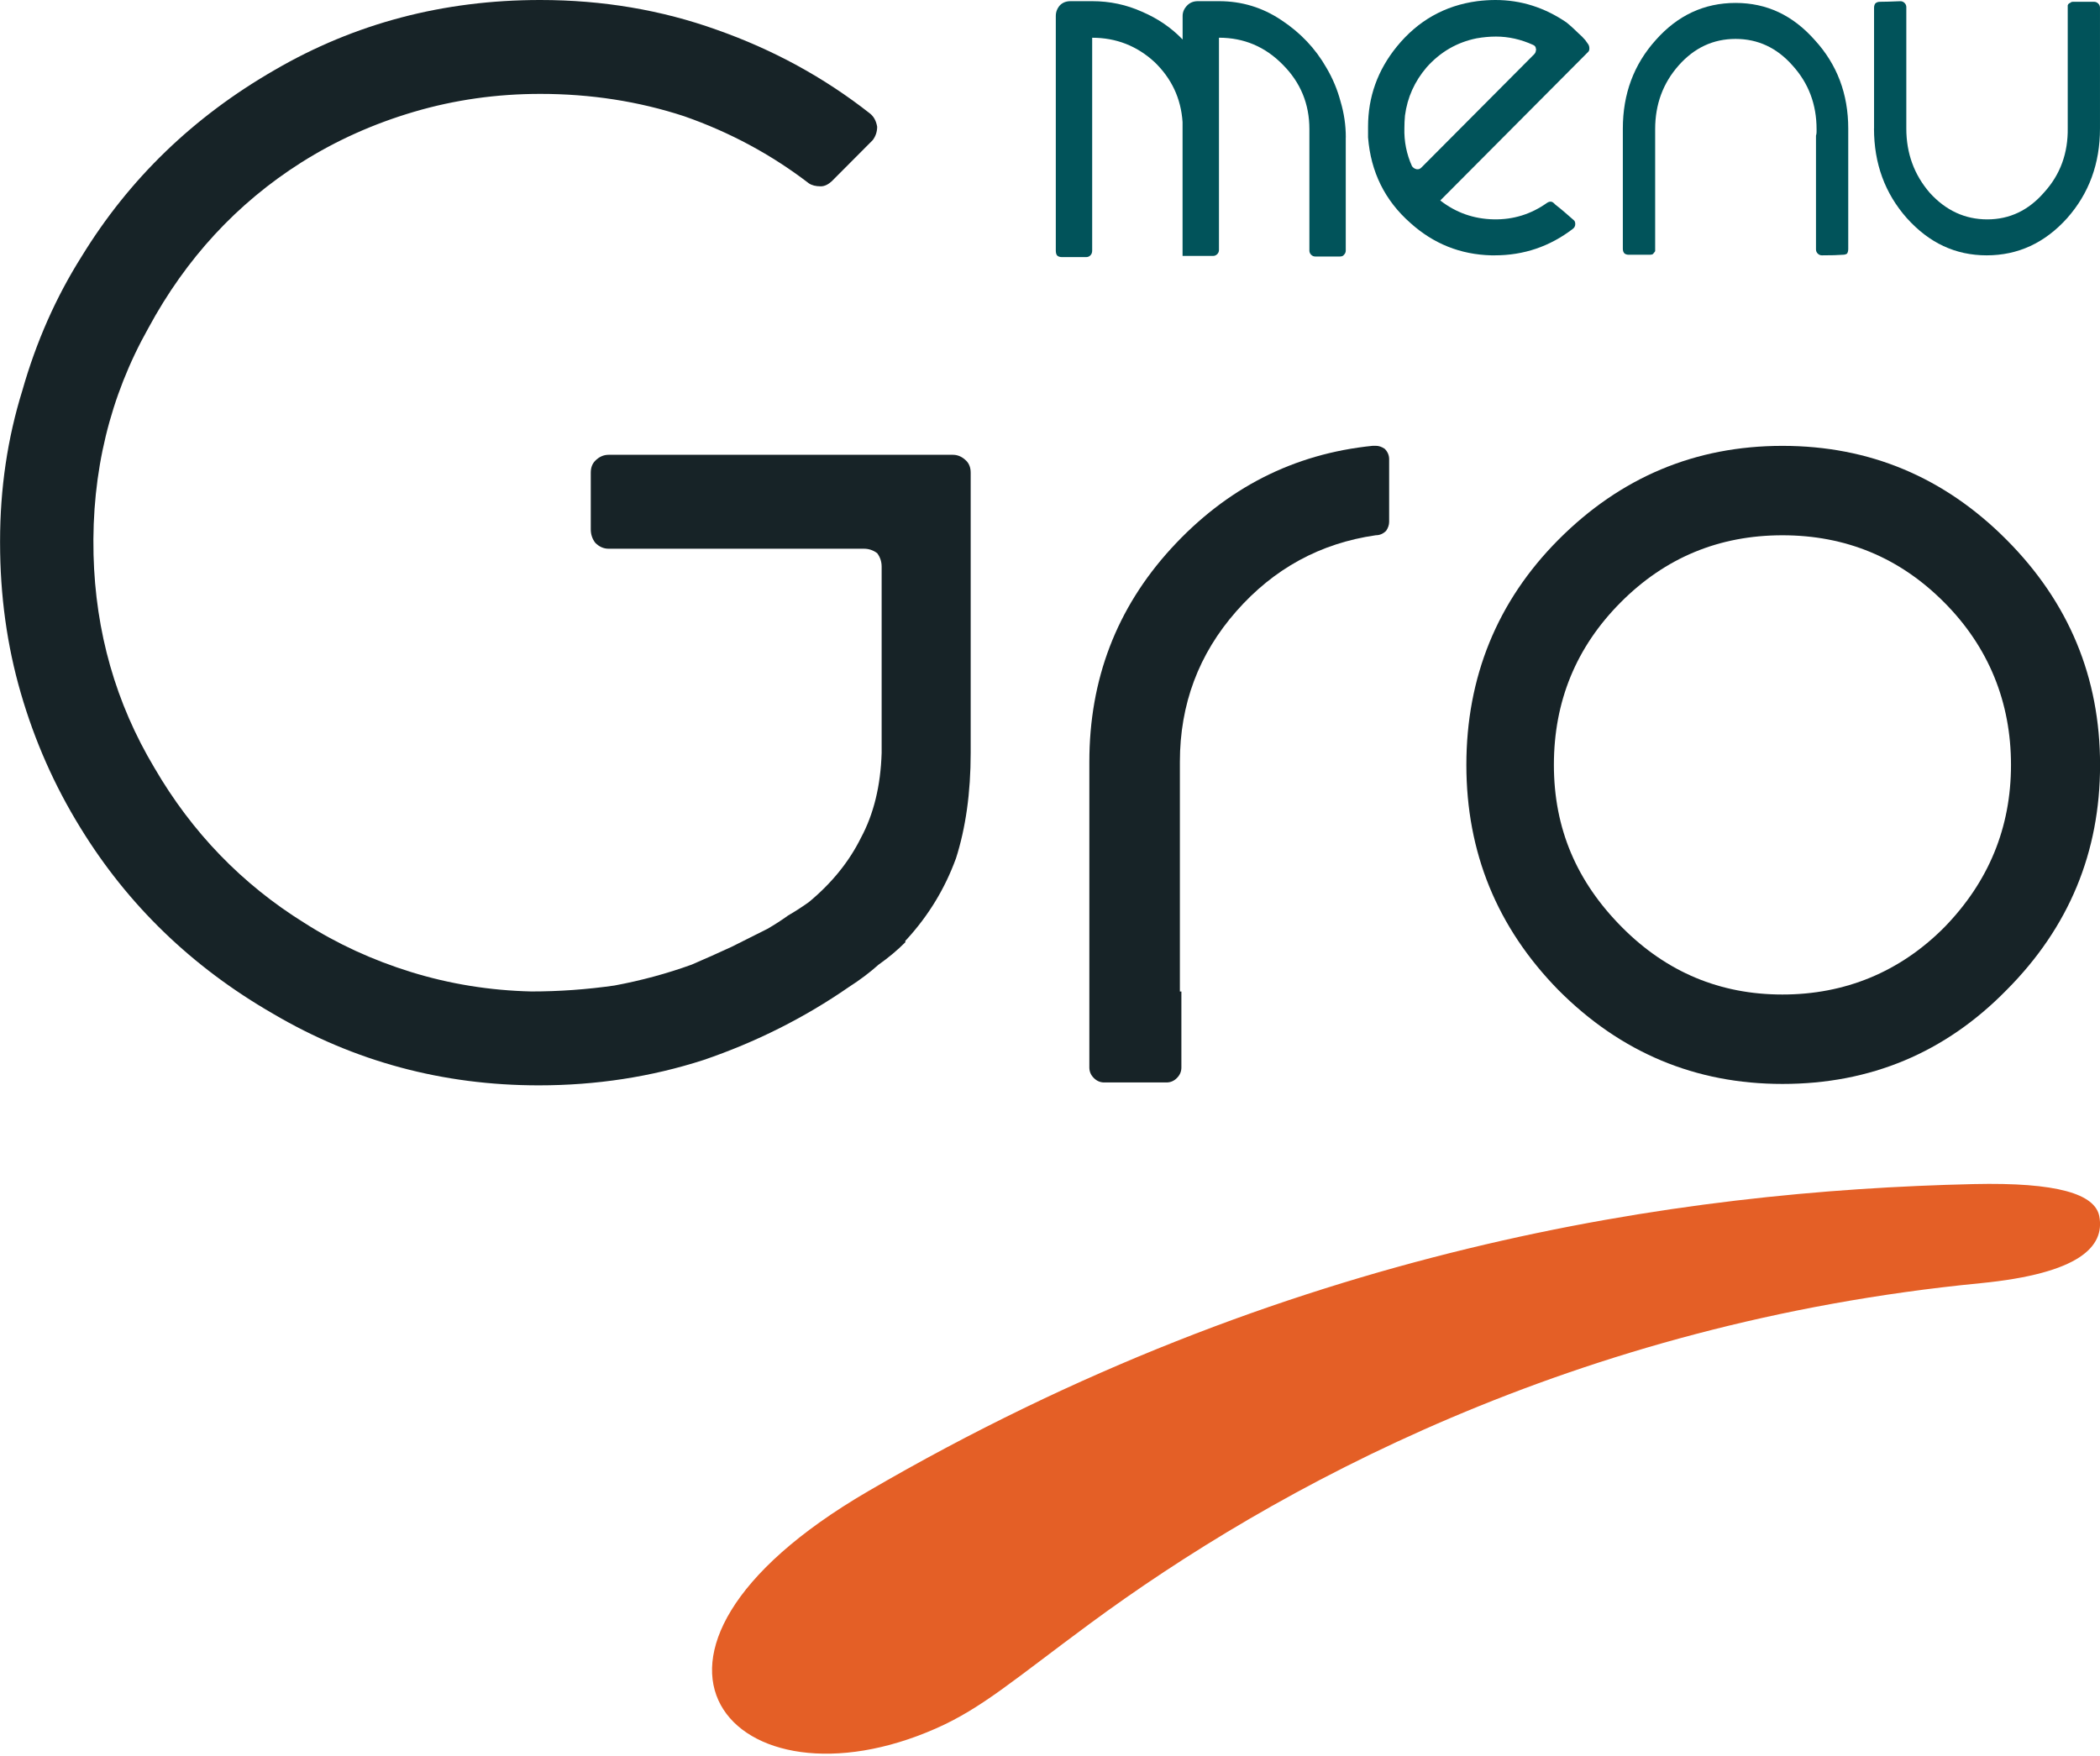 <svg width="648" height="542" viewBox="0 0 648 542" fill="none" xmlns="http://www.w3.org/2000/svg">
<g clip-path="url(#clip0_1132_9288)">
<path fill-rule="evenodd" clip-rule="evenodd" d="M608.975 365.466C518.311 367.55 397.085 384.938 267.809 460.311C180.763 511.074 226.725 560.933 288.872 533.458C303.031 527.205 312.975 518.354 336.178 501.233C392.899 459.378 485.674 408.302 611.058 396.063C641.734 393.065 649.528 384.728 647.786 375.421C646.488 368.531 634.858 364.876 608.975 365.466Z" fill="#E45F26"/>
<path d="M294.932 265.063C291.57 274.266 286.531 282.555 279.817 289.912L279.362 290.368V290.825C276.919 293.281 274.163 295.584 271.122 297.725C268.376 300.18 265.317 302.483 261.964 304.625C248.222 314.142 233.268 321.65 217.082 327.17C200.897 332.395 183.953 334.993 166.253 334.993C136.637 334.993 109.305 327.627 84.283 312.904C59.242 298.486 39.401 279.31 24.75 255.385C16.804 242.499 10.704 228.69 6.433 213.967C2.152 199.245 0.021 183.751 0.021 167.487V167.03C0.021 150.775 2.313 135.282 6.888 120.55C11.159 105.523 17.258 91.714 25.204 79.133C39.856 55.207 59.697 36.031 84.738 21.613C109.466 7.214 136.78 0 166.707 0C185.942 0 204.098 3.074 221.202 9.203C238.6 15.341 254.321 23.925 268.376 34.974C269.588 35.898 270.355 37.278 270.668 39.114C270.668 40.656 270.213 42.036 269.295 43.254C266.548 46.014 262.428 50.154 256.926 55.673C255.704 56.901 254.482 57.51 253.261 57.51C251.726 57.51 250.514 57.206 249.595 56.587C237.994 47.689 225.17 40.789 211.125 35.879C197.08 31.272 182.277 28.979 166.707 28.979C153.268 28.979 140.293 30.816 127.782 34.499C115.262 38.182 103.66 43.397 92.977 50.144C73.126 62.725 57.405 79.751 45.803 101.221C33.898 122.387 28.244 145.703 28.86 171.17C29.466 195.095 35.726 217.041 47.641 236.979C59.242 256.926 74.661 272.877 93.896 284.839C103.973 291.282 114.959 296.345 126.873 300.028C138.778 303.711 151.147 305.71 163.97 306.014C172.513 306.014 181.065 305.405 189.617 304.177C197.857 302.645 205.793 300.494 213.427 297.735C217.698 295.898 221.818 294.051 225.795 292.215L236.791 286.695C238.922 285.467 241.062 284.097 243.203 282.555C245.334 281.327 247.474 279.948 249.614 278.415C256.632 272.591 261.983 265.996 265.639 258.63C269.607 251.264 271.738 242.527 272.051 232.401V174.882C272.051 173.349 271.596 171.969 270.677 170.742C269.456 169.819 268.082 169.362 266.558 169.362H187.789C186.255 169.362 184.882 168.753 183.669 167.525C182.751 166.307 182.296 164.927 182.296 163.385V145.893C182.296 144.361 182.751 143.133 183.669 142.21C184.882 140.983 186.255 140.373 187.789 140.373H294.032C295.557 140.373 296.93 140.992 298.152 142.21C299.071 143.133 299.525 144.361 299.525 145.893V232.411C299.525 244.688 297.991 255.575 294.941 265.082L294.932 265.063Z" fill="#172327"/>
<path d="M364.543 306.025V329.494C364.543 330.722 364.089 331.797 363.17 332.72C362.252 333.643 361.181 334.1 359.96 334.1H340.724C339.503 334.1 338.433 333.643 337.514 332.72C336.595 331.797 336.141 330.731 336.141 329.494V235.153C336.141 209.696 344.532 187.759 361.333 169.344C378.428 150.634 399.188 140.052 423.613 137.596H424.531C425.45 137.596 426.359 137.901 427.278 138.519C428.197 139.442 428.651 140.518 428.651 141.736V161.065C428.651 161.988 428.348 162.901 427.732 163.825C426.814 164.748 425.744 165.205 424.531 165.205C407.427 167.66 393.079 175.483 381.487 188.673C369.876 201.873 364.079 217.366 364.079 235.153V306.025H364.534H364.543Z" fill="#172327"/>
<path d="M550.016 334.556C523.147 334.556 500.096 324.887 480.87 305.568C461.938 286.239 452.477 263.075 452.477 236.085C452.477 209.095 461.938 185.627 480.87 166.603C500.105 147.274 523.157 137.614 550.016 137.614C576.875 137.614 599.937 147.274 619.172 166.603C638.407 185.931 648.02 209.095 648.02 236.085C648.02 263.075 638.407 286.248 619.172 305.568C600.24 324.896 577.188 334.556 550.016 334.556ZM550.016 165.213C530.478 165.213 513.838 172.113 500.096 185.922C486.354 199.731 479.487 216.452 479.487 236.085C479.487 255.718 486.505 272.135 500.55 286.248C514.292 300.057 530.771 306.957 550.007 306.957C569.242 306.957 586.185 300.057 599.927 286.248C613.669 272.144 620.535 255.414 620.535 236.085C620.535 216.756 613.669 199.731 599.927 185.922C586.194 172.113 569.545 165.213 550.007 165.213H550.016Z" fill="#172327"/>
<path d="M415.261 42.407V77.353C415.261 77.838 415.082 78.266 414.722 78.628C414.475 78.99 414.059 79.17 413.453 79.17H405.847C405.364 79.17 404.938 78.99 404.578 78.628C404.219 78.266 404.039 77.838 404.039 77.353V39.856C404.039 32.09 401.32 25.476 395.884 20.014C390.448 14.437 383.866 11.639 376.138 11.639V77.172C376.138 77.657 375.958 78.085 375.598 78.447C375.238 78.809 374.812 78.99 374.329 78.99H364.905V37.677C364.422 30.396 361.524 24.21 356.211 19.11C350.775 14.132 344.373 11.648 337.014 11.648V77.353C337.014 77.962 336.834 78.447 336.474 78.809C336.114 79.17 335.688 79.351 335.205 79.351H327.6C326.994 79.351 326.511 79.17 326.151 78.809C325.905 78.447 325.791 77.962 325.791 77.353V4.91C325.791 3.702 326.208 2.607 327.06 1.637C327.903 0.79 328.992 0.361 330.318 0.361H337.023C342.46 0.361 347.593 1.456 352.423 3.635C357.253 5.7 361.42 8.546 364.924 12.191V4.91C364.924 3.702 365.407 2.607 366.373 1.637C367.216 0.79 368.305 0.361 369.631 0.361H376.157C383.156 0.361 389.558 2.303 395.354 6.186C401.264 10.069 405.923 14.989 409.304 20.927C411.236 24.201 412.685 27.665 413.651 31.301C414.741 34.946 415.28 38.648 415.28 42.407H415.261Z" fill="#01535A"/>
<path d="M490.427 14.922V15.103C490.427 15.465 490.304 15.769 490.067 16.017L444.427 61.879C449.257 65.638 454.75 67.579 460.906 67.703C466.939 67.827 472.432 66.123 477.386 62.602C477.745 62.364 478.115 62.24 478.475 62.24C478.835 62.24 479.195 62.421 479.564 62.783L479.744 62.964L479.924 63.144C481.013 63.991 481.979 64.781 482.822 65.514C483.551 66.123 484.451 66.913 485.54 67.884C485.9 68.131 486.08 68.55 486.08 69.159C486.08 69.768 485.834 70.253 485.36 70.615C478.228 76.078 470.207 78.809 461.266 78.809H460.177C450.64 78.571 442.306 75.231 435.184 68.797C427.333 61.879 422.985 53.085 422.143 42.407V39.133C422.143 29.911 425.097 21.66 431.017 14.38C437.533 6.376 445.81 1.704 455.83 0.362C457.762 0.124 459.637 0 461.446 0C469.298 0 476.6 2.303 483.362 6.919L484.451 7.832C485.294 8.565 486.137 9.355 486.989 10.202C487.832 10.925 488.561 11.658 489.167 12.381L490.076 13.657C490.313 14.018 490.436 14.447 490.436 14.932L490.427 14.922ZM435.724 51.324C436.084 51.81 436.567 52.114 437.173 52.238H437.533C437.892 52.238 438.252 52.057 438.622 51.696C446.35 43.93 457.942 32.281 473.398 16.75C473.758 16.388 473.938 15.96 473.938 15.474C474.061 15.351 474.061 15.236 473.938 15.113C473.938 14.504 473.635 14.085 473.029 13.838C469.288 12.143 465.481 11.287 461.617 11.287C459.685 11.287 457.696 11.468 455.641 11.829C449.598 13.048 444.465 16.017 440.241 20.747C436.5 25.115 434.265 30.092 433.536 35.669C433.413 37.011 433.356 38.277 433.356 39.495C433.233 43.625 434.019 47.565 435.714 51.324H435.724Z" fill="#01535A"/>
<path d="M570.315 39.676V76.811C570.315 77.42 570.192 77.906 569.955 78.267C569.595 78.515 569.169 78.629 568.686 78.629C567.237 78.753 565.059 78.81 562.17 78.81C561.687 78.81 561.261 78.629 560.901 78.267C560.541 77.906 560.361 77.477 560.361 76.992V41.865C560.484 41.504 560.541 41.142 560.541 40.771V39.857C560.541 32.215 558.069 25.658 553.116 20.205C548.286 14.742 542.433 12.011 535.548 12.011C528.663 12.011 522.81 14.742 517.98 20.205C513.149 25.668 510.734 32.215 510.734 39.857V77.534C510.488 77.896 510.251 78.201 510.005 78.448C509.759 78.572 509.465 78.629 509.096 78.629H502.571C502.088 78.629 501.661 78.505 501.302 78.267C500.942 77.906 500.762 77.42 500.762 76.811V39.676C500.762 28.998 504.143 19.9 510.905 12.373C517.667 4.731 525.878 0.905 535.538 0.905C545.199 0.905 553.23 4.731 559.992 12.373C566.877 19.9 570.315 28.998 570.315 39.676Z" fill="#01535A"/>
<path d="M578.281 39.677V2.371C578.281 1.885 578.404 1.457 578.641 1.095C579 0.734 579.483 0.553 580.09 0.553C581.415 0.553 583.527 0.496 586.426 0.372C586.909 0.372 587.335 0.553 587.695 0.915C588.055 1.276 588.234 1.704 588.234 2.19V39.677C588.234 47.319 590.649 53.933 595.48 59.519C600.433 64.982 606.352 67.713 613.228 67.713C620.104 67.713 625.966 64.925 630.796 59.338C635.749 53.876 638.164 47.262 638.041 39.496V1.638C638.164 1.276 638.401 1.029 638.761 0.915C638.998 0.677 639.301 0.553 639.67 0.553H646.186C646.669 0.553 647.095 0.734 647.455 1.095C647.815 1.457 647.995 1.885 647.995 2.371V39.677C647.995 50.478 644.614 59.7 637.852 67.342C630.967 74.984 622.699 78.81 613.038 78.81C603.378 78.81 595.29 74.984 588.405 67.342C581.643 59.7 578.262 50.478 578.262 39.677H578.281Z" fill="#01535A"/>
</g>
<defs>
<clipPath id="clip0_1132_9288">
<rect width="648" height="541.271" fill="white"/>
</clipPath>
</defs>
</svg>
